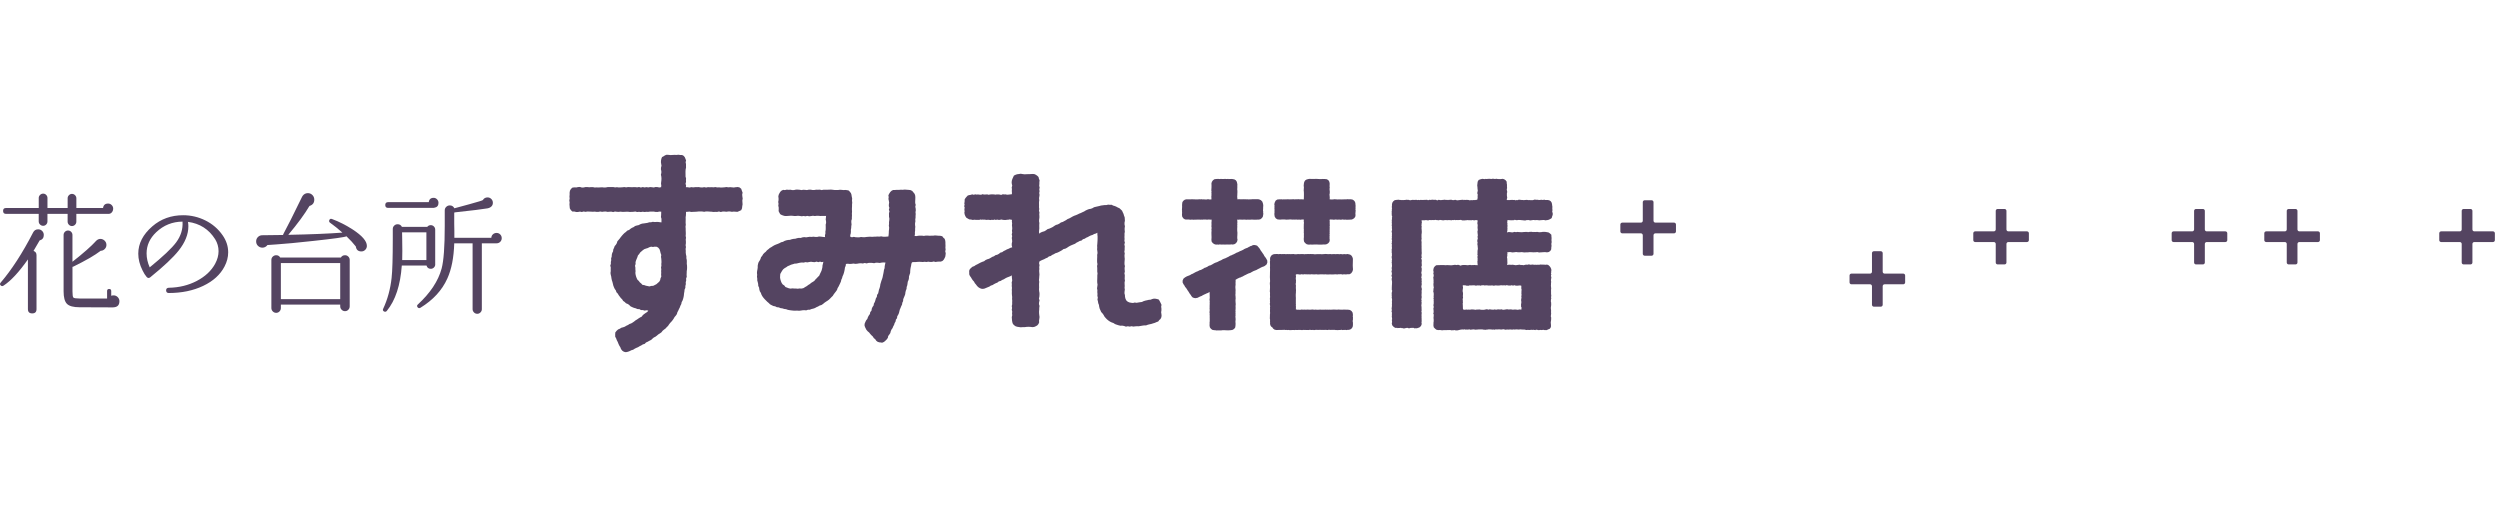 <svg width="333" height="68" viewBox="0 0 333 68" fill="none" xmlns="http://www.w3.org/2000/svg">
<path d="M5.835 31.296C5.835 31.68 5.65 31.923 5.28 32.026C5.026 32.479 4.756 32.942 4.465 33.42C4.73 33.515 4.864 33.698 4.864 33.979V41.17C4.864 41.553 4.673 41.745 4.291 41.745C3.909 41.745 3.718 41.553 3.718 41.17V34.554C2.527 36.249 1.442 37.417 0.462 38.052C0.333 38.133 0.219 38.13 0.114 38.035C-0.026 37.921 -0.037 37.792 0.08 37.652C1.547 35.945 2.992 33.715 4.411 30.964C4.55 30.687 4.776 30.546 5.086 30.546C5.294 30.546 5.471 30.618 5.616 30.764C5.761 30.91 5.833 31.087 5.833 31.296H5.835ZM15.073 27.795C15.073 27.981 15.016 28.145 14.899 28.282C14.782 28.422 14.634 28.491 14.449 28.491H10.169V29.519C10.169 29.682 10.112 29.822 9.995 29.937C9.879 30.054 9.742 30.111 9.579 30.111C9.428 30.111 9.297 30.054 9.181 29.937C9.067 29.819 9.007 29.682 9.007 29.519V28.491H6.32V29.484C6.32 29.648 6.266 29.788 6.155 29.902C6.043 30.02 5.91 30.077 5.747 30.077C5.585 30.077 5.448 30.02 5.331 29.902C5.214 29.788 5.157 29.648 5.157 29.484V28.491H0.809C0.544 28.491 0.41 28.356 0.41 28.09C0.41 27.824 0.544 27.706 0.809 27.706H5.16V26.367C5.16 26.215 5.217 26.083 5.334 25.966C5.451 25.849 5.588 25.791 5.75 25.791C5.912 25.791 6.046 25.849 6.157 25.966C6.266 26.083 6.323 26.215 6.323 26.367V27.706H9.01V26.401C9.01 26.249 9.067 26.118 9.183 26C9.3 25.883 9.431 25.826 9.582 25.826C9.745 25.826 9.882 25.883 9.998 26C10.112 26.118 10.172 26.249 10.172 26.401V27.706H13.725C13.782 27.311 14.007 27.114 14.4 27.114C14.586 27.114 14.745 27.18 14.876 27.314C15.01 27.449 15.076 27.609 15.076 27.792L15.073 27.795ZM15.905 40.125C15.905 40.6 15.68 40.866 15.23 40.926L15.039 40.944L10.585 40.926C9.776 40.926 9.22 40.775 8.921 40.474C8.619 40.174 8.471 39.615 8.471 38.802V31.296C8.471 31.133 8.528 30.996 8.645 30.878C8.759 30.764 8.898 30.704 9.061 30.704C9.223 30.704 9.36 30.761 9.477 30.878C9.591 30.996 9.651 31.133 9.651 31.296V34.866C11.141 33.695 12.181 32.776 12.771 32.115C12.956 31.906 13.175 31.809 13.429 31.82C13.648 31.843 13.831 31.938 13.976 32.098C14.121 32.261 14.187 32.453 14.175 32.673C14.164 32.871 14.084 33.043 13.933 33.186C13.782 33.332 13.608 33.403 13.415 33.403C12.628 34.007 11.414 34.709 9.776 35.51C9.742 35.533 9.702 35.545 9.654 35.545V38.802C9.654 39.278 9.693 39.558 9.776 39.638C9.859 39.718 10.129 39.761 10.591 39.761H14.264V38.768C14.264 38.582 14.355 38.49 14.54 38.49C14.725 38.49 14.816 38.585 14.816 38.768V39.395C14.922 39.361 15.024 39.343 15.127 39.343C15.347 39.343 15.532 39.424 15.683 39.578C15.834 39.736 15.908 39.916 15.908 40.128L15.905 40.125Z" fill="#544461"/>
<path d="M29.909 35.493C29.342 36.584 28.396 37.445 27.066 38.078C25.738 38.711 24.205 39.029 22.473 39.029C22.253 39.029 22.136 38.911 22.125 38.679C22.125 38.459 22.239 38.342 22.473 38.33C23.846 38.307 25.094 38.004 26.217 37.417C27.336 36.83 28.151 36.069 28.661 35.127C28.961 34.568 29.112 34.013 29.112 33.455C29.112 32.897 28.961 32.358 28.661 31.869C27.818 30.535 26.61 29.762 25.04 29.553C25.074 29.762 25.091 29.959 25.091 30.146C25.091 31.213 24.658 32.293 23.792 33.383C23.065 34.299 21.806 35.484 20.014 36.936C19.84 37.076 19.677 37.056 19.529 36.884C19.344 36.675 19.159 36.38 18.974 35.997C18.603 35.255 18.418 34.517 18.418 33.787C18.418 32.441 19.042 31.228 20.29 30.148C21.433 29.161 22.803 28.668 24.396 28.668C25.436 28.668 26.425 28.9 27.359 29.364C28.294 29.828 29.057 30.483 29.647 31.331C30.143 32.038 30.394 32.799 30.394 33.612C30.394 34.251 30.231 34.878 29.909 35.493ZM24.311 29.519C22.96 29.53 21.792 30 20.809 30.93C19.954 31.743 19.526 32.682 19.526 33.75C19.526 34.377 19.666 34.998 19.942 35.613C21.709 34.173 22.883 33.066 23.461 32.287C24.097 31.428 24.379 30.506 24.311 29.519Z" fill="#544461"/>
<path d="M48.869 32.742C48.869 32.951 48.797 33.129 48.652 33.275C48.507 33.42 48.336 33.492 48.142 33.492C47.703 33.492 47.456 33.272 47.396 32.831C47.071 32.413 46.655 31.96 46.148 31.474C45.928 31.591 44.478 31.794 41.797 32.084C39.577 32.327 37.933 32.484 36.856 32.553C36.417 32.587 36.007 32.616 35.625 32.639C35.451 32.871 35.226 32.988 34.95 32.988C34.73 32.988 34.537 32.911 34.369 32.754C34.2 32.596 34.118 32.396 34.118 32.152C34.118 31.932 34.192 31.743 34.343 31.585C34.494 31.428 34.679 31.345 34.899 31.334C35.28 31.334 36.215 31.322 37.705 31.299C37.705 31.265 37.711 31.236 37.722 31.213C38.229 30.286 39.067 28.62 40.235 26.215C40.27 26.146 40.298 26.098 40.321 26.075C40.495 25.843 40.725 25.726 41.013 25.726C41.244 25.726 41.443 25.809 41.612 25.977C41.78 26.146 41.862 26.352 41.862 26.596C41.862 27.025 41.649 27.303 41.221 27.432C40.586 28.511 39.645 29.793 38.398 31.279C41.378 31.222 43.783 31.122 45.606 30.984C45.062 30.498 44.515 30.057 43.959 29.662C43.845 29.582 43.808 29.47 43.857 29.33C43.925 29.155 44.048 29.104 44.221 29.172C45.156 29.521 46.076 29.985 46.977 30.566C48.236 31.391 48.866 32.115 48.866 32.742H48.869ZM46.581 40.803C46.581 40.978 46.521 41.13 46.398 41.256C46.276 41.385 46.131 41.447 45.957 41.447C45.783 41.447 45.632 41.385 45.507 41.256C45.378 41.13 45.316 40.978 45.316 40.803V40.577H37.412V41.029C37.412 41.204 37.352 41.353 37.229 41.482C37.107 41.608 36.962 41.671 36.788 41.671C36.614 41.671 36.463 41.608 36.337 41.482C36.209 41.353 36.147 41.201 36.147 41.029V34.623C36.147 34.448 36.209 34.299 36.337 34.179C36.466 34.056 36.614 33.996 36.788 33.996C37.03 33.996 37.209 34.099 37.323 34.308H45.401C45.526 34.099 45.712 33.996 45.957 33.996C46.131 33.996 46.276 34.056 46.398 34.179C46.521 34.302 46.581 34.448 46.581 34.623V40.803ZM45.316 39.844V35.038H37.412V39.844H45.316Z" fill="#544461"/>
<path d="M57.975 35.212C57.975 35.376 57.918 35.513 57.801 35.63C57.685 35.748 57.548 35.805 57.385 35.805C57.086 35.805 56.895 35.662 56.813 35.37H53.519C53.334 37.995 52.67 40.008 51.524 41.413C51.419 41.531 51.305 41.559 51.177 41.499C51.003 41.419 50.957 41.296 51.037 41.133C51.627 39.867 52.003 38.49 52.163 37.008C52.268 36.057 52.319 34.319 52.319 31.8V30.495C52.319 30.32 52.382 30.174 52.51 30.051C52.638 29.928 52.787 29.868 52.96 29.868C53.225 29.868 53.416 29.982 53.533 30.217H56.912C57.029 30.065 57.183 29.991 57.38 29.991C57.542 29.991 57.679 30.048 57.796 30.166C57.91 30.283 57.969 30.42 57.969 30.584V35.215L57.975 35.212ZM58.408 27.014C58.408 27.397 58.217 27.618 57.836 27.675L57.73 27.692H51.698C51.445 27.692 51.316 27.563 51.316 27.309C51.316 27.054 51.445 26.925 51.698 26.925H57.106C57.163 26.541 57.383 26.35 57.764 26.35C57.938 26.35 58.086 26.416 58.215 26.55C58.343 26.685 58.406 26.836 58.406 27.011L58.408 27.014ZM56.796 34.64V30.947H53.556C53.556 31.156 53.562 31.451 53.573 31.835C53.596 33.02 53.596 33.953 53.573 34.637H56.796V34.64ZM66.831 31.714C66.831 31.912 66.765 32.078 66.632 32.21C66.498 32.344 66.335 32.41 66.138 32.41H64.181V41.187C64.181 41.35 64.121 41.49 63.999 41.614C63.876 41.737 63.736 41.797 63.574 41.797C63.4 41.797 63.252 41.737 63.133 41.614C63.013 41.49 62.95 41.35 62.95 41.187V32.41H60.505C60.448 34.314 60.141 35.874 59.588 37.093C58.884 38.662 57.687 39.962 56.001 40.995C55.861 41.075 55.741 41.058 55.636 40.944C55.522 40.803 55.525 40.677 55.653 40.56C57.317 39.029 58.374 37.431 58.824 35.771C59.101 34.737 59.24 32.839 59.24 30.077V28.021C59.24 27.835 59.306 27.678 59.44 27.552C59.574 27.423 59.73 27.36 59.916 27.36C60.192 27.36 60.394 27.489 60.523 27.744C60.859 27.664 61.523 27.483 62.517 27.203C63.697 26.879 64.295 26.693 64.318 26.645C64.457 26.413 64.665 26.295 64.942 26.295C65.138 26.295 65.306 26.364 65.443 26.504C65.583 26.645 65.651 26.813 65.651 27.008C65.651 27.203 65.589 27.369 65.46 27.495C65.332 27.623 65.156 27.709 64.922 27.755C64.343 27.858 62.882 28.039 60.537 28.293C60.525 28.316 60.514 28.339 60.503 28.362V29.808C60.503 29.959 60.508 30.271 60.52 30.75V31.671H65.443C65.455 31.485 65.526 31.331 65.66 31.21C65.794 31.09 65.951 31.027 66.136 31.027C66.332 31.027 66.498 31.093 66.629 31.228C66.763 31.362 66.828 31.523 66.828 31.706L66.831 31.714Z" fill="#544461"/>
<path d="M157.629 29.092L157.848 29.23L158.102 29.245L158.257 29.235L158.566 29.267H158.654L158.775 29.24L158.896 29.272L158.984 29.265L159.247 29.262L159.509 29.25L159.803 29.252L159.851 29.267L160.029 29.245L160.099 29.267L160.2 29.255L160.305 29.24L160.456 29.247L160.557 29.237L160.657 29.25L160.815 29.262L160.931 29.242L161.047 29.245L161.13 29.247L161.265 29.26L161.381 29.247L161.388 29.438L161.371 29.588L161.366 29.683L161.376 29.981L161.353 30.122L161.373 30.229L161.391 30.38L161.358 30.532L161.378 30.68L161.373 30.828L161.363 30.936V31.068L161.366 31.204V31.264L161.378 31.605L161.361 31.943L161.391 32.183L161.537 32.376L161.73 32.511L161.959 32.584L162.157 32.569L162.356 32.591L162.368 32.566L162.539 32.564L162.73 32.579L162.919 32.571L163.18 32.579L163.441 32.566L163.63 32.574L163.818 32.576H163.846L163.997 32.551L164.153 32.566L164.198 32.576H164.203L164.436 32.521L164.632 32.391L164.773 32.198L164.836 31.963L164.831 31.87L164.803 31.762L164.806 31.73L164.801 31.572L164.816 31.334L164.821 31.099L164.829 31.043L164.813 30.878L164.796 30.683L164.798 30.362L164.811 30.219L164.801 30.099L164.803 29.966L164.823 29.836L164.798 29.811L164.816 29.633L164.821 29.601L164.793 29.25L164.974 29.27L165.052 29.245L165.203 29.252L165.306 29.25L165.444 29.262L165.552 29.26L165.703 29.245L166.057 29.27L166.218 29.252L166.381 29.267L166.442 29.26L166.59 29.262L166.761 29.242L166.917 29.262H167.075L167.173 29.27L167.274 29.255L167.377 29.265L167.487 29.25L167.668 29.255L167.889 29.2L168.065 29.062L168.203 28.884L168.248 28.661L168.276 28.476L168.266 28.421L168.246 28.238L168.266 28.21L168.231 28.068L168.251 27.742L168.248 27.699L168.254 27.549L168.266 27.399L168.259 27.284L168.226 27.108L168.14 26.855L167.952 26.662L167.701 26.552L167.53 26.532L167.429 26.535H167.093L166.743 26.537L166.701 26.547L166.545 26.55L166.213 26.565L166.168 26.537L166.032 26.552L165.899 26.542L165.859 26.547L165.68 26.54L165.643 26.535L165.494 26.547L165.346 26.542L165.296 26.552L165.143 26.532L164.987 26.545L164.959 26.532L164.803 26.547L164.821 26.439L164.818 26.384L164.793 26.234L164.808 25.979L164.816 25.726L164.823 25.695L164.818 25.518L164.829 25.488L164.798 25.192L164.813 25.044L164.811 24.949V24.676L164.821 24.588L164.791 24.418L164.741 24.205L164.62 24.022L164.434 23.902L164.22 23.857L164.039 23.834L163.987 23.844L163.637 23.849L163.607 23.829L163.464 23.839L163.318 23.849L163.243 23.829L163.09 23.832L162.939 23.847L162.861 23.839L162.549 23.837L162.383 23.852L162.336 23.829L161.984 23.842L161.74 23.88L161.549 24.032L161.414 24.233L161.358 24.471L161.376 24.631L161.371 24.794L161.373 24.844L161.371 24.994L161.348 25.342L161.358 25.412L161.378 25.543L161.348 25.67L161.373 25.746L161.363 25.888L161.376 26.031L161.348 26.081L161.361 26.427L161.368 26.562L161.099 26.57L160.971 26.537L160.81 26.545L160.682 26.577L160.386 26.557L160.31 26.547L160.202 26.57L160.097 26.532L159.936 26.552L159.82 26.54L159.707 26.545L159.622 26.555L159.318 26.56L159.056 26.552L158.798 26.54L158.742 26.545L158.446 26.55L158.383 26.555L158.066 26.545L157.833 26.59L157.642 26.725L157.499 26.91L157.463 27.141L157.451 27.326L157.453 27.374L157.458 27.537L157.438 27.897L157.428 27.977L157.461 28.09L157.438 28.205L157.456 28.283L157.448 28.453L157.438 28.629L157.478 28.882L157.629 29.092Z" fill="#544461"/>
<path d="M168.588 34.33L168.414 34.107L168.349 33.974L168.266 33.834L168.188 33.734L168.037 33.498L167.985 33.458L167.912 33.333L167.839 33.205L167.786 33.115L167.593 32.884L167.442 32.719L167.231 32.657L167.015 32.629L166.801 32.684L166.701 32.752L166.572 32.772L166.487 32.832L166.321 32.9L166.276 32.942L166.163 33.002L165.881 33.105L165.859 33.12L165.698 33.193L165.648 33.24L165.409 33.36L165.288 33.41L165.168 33.456L164.914 33.586L164.783 33.636L164.643 33.691L164.534 33.764L164.276 33.891L164.15 33.939L164.087 33.982L163.851 34.064L163.64 34.197L163.572 34.227L163.183 34.417L163.142 34.425L162.974 34.488L162.941 34.498L162.783 34.58L162.763 34.6L162.632 34.673L162.351 34.786L162.333 34.808L162.054 34.946H161.999L161.685 35.084L161.655 35.109L161.454 35.227L161.248 35.337L161.135 35.362L160.974 35.422L160.866 35.505L160.607 35.632L160.577 35.637L160.406 35.692L160.383 35.725L160.175 35.843L159.964 35.953L159.823 35.986L159.755 36.013L159.554 36.121L159.343 36.203L159.139 36.304L159.099 36.336L158.818 36.484L158.692 36.526L158.614 36.584L158.499 36.642L158.386 36.699L158.34 36.712L158.087 36.81L157.85 36.945L157.639 37.113L157.529 37.358L157.524 37.626L157.642 37.867L157.735 37.984L157.885 38.262L157.946 38.3L158.109 38.543L158.172 38.651L158.272 38.793L158.328 38.874L158.378 38.954L158.431 39.054L158.619 39.304L158.692 39.432L158.83 39.597L159.024 39.685L159.23 39.718L159.526 39.663L159.735 39.55L159.951 39.457L160.089 39.407L160.157 39.355L160.356 39.252L160.559 39.162L160.76 39.066L160.898 39.019L161.004 38.954L161.099 38.886H161.127L161.109 38.939L161.12 38.989L161.13 39.319L161.135 39.64L161.145 39.675L161.115 39.823L161.112 39.973L161.132 40.056L161.137 40.211L161.12 40.369L161.14 40.399L161.13 40.547L161.122 40.81L161.125 41.075L161.107 41.128L161.14 41.278L161.107 41.559V41.634L161.135 41.787L161.117 41.94L161.135 42.02V42.137L161.13 42.253L161.135 42.358L161.137 42.646L161.14 42.824L161.117 42.871L161.122 43.027L161.112 43.365L161.155 43.605L161.3 43.798L161.494 43.941L161.728 43.981L161.919 43.989L161.931 43.986L161.959 44.016L162.291 44.006H162.688L162.848 43.981H163.039L163.228 43.989L163.396 43.998L163.595 44.004L163.959 43.978L164.183 43.938L164.376 43.816L164.524 43.638L164.565 43.407L164.57 43.234L164.582 43.169L164.56 42.844L164.587 42.513L164.58 42.45L164.555 42.135L164.582 41.985L164.57 41.937L164.572 41.759L164.58 41.734L164.56 41.591L164.585 41.451L164.56 41.404L164.575 41.241L164.587 41.005L164.575 40.772L164.597 40.537V40.507L164.577 40.261L164.567 40.013L164.577 39.835L164.59 39.805L164.575 39.465L164.557 39.302L164.555 39.274L164.572 39.117L164.57 38.869L164.582 38.618L164.572 38.563L164.55 38.22L164.582 37.899L164.58 37.852L164.572 37.699L164.59 37.388L164.57 37.331L164.585 37.26L164.823 37.12L165.075 36.997L165.215 36.952L165.248 36.955L165.401 36.865L165.469 36.852L165.733 36.702L165.861 36.639L165.947 36.602L166.09 36.524L166.346 36.406L166.381 36.401L166.56 36.339L166.721 36.241L166.786 36.208L166.861 36.166L166.939 36.123L167.06 36.073L167.193 36.023L167.324 35.975L167.429 35.923L167.515 35.868L167.605 35.82L167.701 35.78L167.98 35.625L168.259 35.507L168.334 35.495L168.495 35.399L168.706 35.229L168.809 34.976L168.801 34.708L168.676 34.472L168.588 34.33Z" fill="#544461"/>
<path d="M170.405 29.247L170.563 29.252L170.716 29.237L170.749 29.232L170.912 29.23L171.226 29.24L171.307 29.265L171.457 29.247L171.603 29.25L171.658 29.24L171.942 29.227L172.086 29.25L172.156 29.252L172.312 29.245L172.49 29.252L172.598 29.245L172.696 29.24L172.794 29.26H172.89L173.043 29.247L173.196 29.265L173.277 29.267L173.422 29.235L173.671 29.245L173.661 29.443L173.659 29.505L173.686 29.658L173.661 29.969L173.669 30.122L173.654 30.232L173.666 30.352L173.656 30.472L173.676 30.567L173.666 30.715L173.671 30.863L173.659 30.908L173.681 31.131L173.674 31.357L173.681 31.582L173.661 31.725V31.805L173.666 31.983L173.716 32.221L173.877 32.401L174.071 32.541L174.312 32.586L174.475 32.579L174.639 32.566L174.679 32.586L174.837 32.581L175.186 32.564L175.209 32.569H175.264L175.413 32.566L175.724 32.584L175.792 32.579L176.043 32.581L176.292 32.564H176.448L176.498 32.586L176.503 32.569L176.734 32.519L176.933 32.389L177.079 32.198L177.124 31.96L177.099 31.832V31.61L177.096 31.444L177.116 31.389L177.091 31.246L177.119 31.106L177.104 31.006L177.109 30.868L177.119 30.73L177.099 30.693L177.116 30.537L177.114 30.38L177.121 30.314L177.104 30.162L177.134 30.006L177.121 29.934L177.114 29.636L177.126 29.485L177.099 29.433L177.119 29.275L177.114 29.247L177.134 29.235L177.423 29.242L177.461 29.245L177.639 29.265H177.729L177.855 29.235L178.124 29.257L178.24 29.255L178.343 29.25L178.446 29.247L178.544 29.267L178.72 29.257L178.77 29.242L178.873 29.23L178.973 29.262L179.109 29.26L179.227 29.25L179.343 29.272L179.406 29.267H179.416L179.592 29.265L179.637 29.262L179.775 29.257L179.913 29.247L179.936 29.242L179.941 29.265L180.174 29.195L180.373 29.067L180.519 28.874L180.561 28.636L180.539 28.511V28.451L180.566 28.113L180.574 28.003L180.541 27.9L180.566 27.795L180.554 27.694L180.561 27.526L180.566 27.359L180.551 27.311L180.544 27.131L180.494 26.9L180.353 26.71L180.152 26.58L179.913 26.54L179.765 26.547L179.416 26.532L179.378 26.55H179.036L178.898 26.562L178.835 26.557L178.702 26.567L178.569 26.557H178.473L178.154 26.567L178.018 26.552L177.988 26.557L177.79 26.535L177.614 26.555L177.574 26.56L177.418 26.572L177.119 26.555L177.114 26.407L177.126 26.377L177.109 26.139L177.086 25.903L177.121 25.751L177.119 25.718L177.134 25.543L177.124 25.508L177.094 25.169L177.119 25.007V24.974L177.101 24.809L177.114 24.461L177.074 24.223L176.948 24.01L176.742 23.875L176.498 23.847L176.146 23.837L176.063 23.847L175.908 23.852L175.679 23.847L175.45 23.832L175.222 23.824L175.159 23.834L175.003 23.837L174.759 23.832L174.516 23.829L174.433 23.822L174.254 23.852L174.033 23.912L173.84 24.037L173.724 24.235L173.676 24.461L173.649 24.784L173.669 24.841L173.679 24.997L173.664 25.154V25.2L173.654 25.362L173.671 25.525L173.676 25.563L173.684 25.878L173.681 26.036V26.104L173.679 26.257L173.669 26.555L173.566 26.562L173.435 26.55L173.299 26.542L173.191 26.552L173.078 26.55L173.018 26.532L172.671 26.547L172.581 26.54L172.485 26.557L172.387 26.55L172.274 26.535L172.128 26.545L171.782 26.555L171.746 26.557L171.603 26.545H171.462L171.385 26.55L171.239 26.552L171.096 26.562L171.028 26.537L170.902 26.567L170.771 26.56L170.686 26.542L170.548 26.555L170.402 26.552L170.138 26.575L169.917 26.723L169.799 26.958L169.734 27.211L169.769 27.351L169.754 27.489L169.766 27.592L169.751 27.752L169.766 27.887L169.769 28.053L169.756 28.078L169.769 28.265L169.746 28.451L169.754 28.636L169.799 28.882L169.942 29.09L170.156 29.222L170.405 29.247Z" fill="#544461"/>
<path d="M180.197 42.919L180.18 42.784L180.19 42.646L180.212 42.586V42.423L180.217 42.24L180.19 42.197L180.205 42.052L180.207 41.902L180.169 41.644L180.024 41.428L179.81 41.288L179.554 41.251L179.225 41.243L178.926 41.238L178.785 41.253L178.682 41.246H178.581L178.524 41.243L178.345 41.238L178.275 41.223L178.139 41.246H178.003L177.976 41.243L177.802 41.236L177.624 41.228L177.566 41.236L177.322 41.246L177.285 41.256L177.109 41.238L177.066 41.246L176.908 41.253L176.752 41.236L176.694 41.253L176.566 41.236L176.433 41.248L176.332 41.246L176.053 41.253L175.933 41.236L175.837 41.238L175.584 41.256L175.327 41.251L175.207 41.233L175.119 41.256L174.965 41.241L174.815 41.223L174.787 41.226L174.531 41.251L174.272 41.241L174.149 41.231L174.008 41.246H173.905L173.799 41.241H173.666L173.543 41.253L173.422 41.223L173.297 41.241L173.176 41.268L173.056 41.258L172.975 41.248L172.857 41.268L172.744 41.228L172.616 41.226L172.613 41.238V41.223L172.616 41.11L172.611 40.983L172.631 40.857L172.606 40.8L172.608 40.622L172.621 40.577L172.603 40.452L172.606 40.326V39.788L172.613 39.73L172.598 39.48L172.596 39.229L172.621 38.891L172.616 38.858L172.628 38.683L172.626 38.651L172.608 38.345L172.618 38.014L172.596 37.939L172.586 37.812L172.608 37.684L172.621 37.646L172.616 37.468L172.633 37.433L172.596 37.09L172.628 36.775L172.603 36.737L172.608 36.579L172.616 36.552L172.679 36.544L172.706 36.532L172.862 36.526L173.171 36.572L173.302 36.541L173.417 36.524L173.531 36.559L173.623 36.552L173.754 36.524L173.887 36.539L173.973 36.536L174.126 36.547L174.405 36.539L174.5 36.564L174.644 36.526L174.784 36.544L174.847 36.536L174.978 36.552L175.111 36.549L175.244 36.541L175.34 36.534L175.433 36.547L175.543 36.562L175.898 36.539H176.074L176.345 36.549L176.458 36.547L176.589 36.539L176.719 36.559L176.8 36.562L176.951 36.559L177.199 36.547L177.448 36.562L177.468 36.567L177.523 36.547L177.677 36.557L177.82 36.532L178.157 36.557L178.225 36.534L178.375 36.532L178.659 36.524L178.795 36.569L178.958 36.541H179.074L179.187 36.539L179.285 36.567L179.418 36.524L179.551 36.534L179.79 36.519L179.991 36.384L180.127 36.191L180.21 35.963L180.212 35.783L180.205 35.712L180.187 35.374L180.195 35.044L180.197 35.001L180.207 34.462L180.139 34.245L180.021 34.052L179.84 33.916L179.622 33.864L179.453 33.831L179.36 33.859L179.237 33.866L179.117 33.844L178.963 33.854L178.83 33.874L178.556 33.831L178.508 33.864L178.33 33.861L178.287 33.839L178.149 33.844L178.011 33.841L177.976 33.859L177.797 33.851L177.77 33.841L177.609 33.846L177.315 33.861L177.282 33.841H177.104L177.021 33.851H176.9L176.586 33.826L176.528 33.831L176.048 33.866L175.908 33.846L175.855 33.854L175.679 33.851H175.611L175.463 33.849L175.141 33.874L174.9 33.841H174.656L174.591 33.831L174.43 33.844L174.269 33.836L174.229 33.834L173.902 33.854L173.84 33.839L173.729 33.874L173.618 33.841L173.546 33.839L173.37 33.844H173.322L173.056 33.849L172.917 33.841L172.764 33.854L172.633 33.871L172.372 33.854L172.294 33.829L172.118 33.846L172.081 33.849L172.045 33.851L171.998 33.834L171.993 33.846L171.802 33.851L171.741 33.829L171.724 33.851L171.472 33.841L171.407 33.851L171.249 33.856L171.091 33.831L171.03 33.844L170.744 33.841L170.691 33.859L170.593 33.836L170.56 33.839V33.834L170.533 33.829L170.349 33.849L170.289 33.856L170.143 33.831L170.038 33.829L169.904 33.844L169.824 33.836L169.563 33.886L169.347 34.032L169.208 34.25L169.163 34.505L169.183 34.64L169.171 34.773L169.153 34.841L169.166 35.171L169.171 35.502L169.153 35.565L169.166 35.715L169.171 35.978L169.161 36.239V36.269L169.156 36.592L169.148 36.912L169.153 37L169.163 37.153L169.173 37.453L169.158 37.606L169.146 37.639L169.141 37.814L169.146 37.857L169.161 37.999L169.163 38.142L169.168 38.225L169.156 38.515L169.148 38.658L169.146 38.696L169.141 38.871L169.161 38.919L169.168 39.072L169.163 39.224L169.156 39.249L169.176 39.58L169.148 39.71L169.151 39.785L169.166 40.126L169.148 40.166L169.176 40.286L169.141 40.404L169.143 40.527L169.186 40.815L169.156 40.953L169.173 41.033L169.168 41.191L169.161 41.449L169.178 41.707L169.158 41.859L169.151 42.14L169.141 42.42L169.173 42.596L169.176 42.633L169.163 42.779L169.178 42.939L169.168 43.107L169.206 43.312L169.311 43.492L169.482 43.615L169.573 43.761L169.769 43.908L170.01 43.961L170.362 43.948L170.435 43.943L170.583 43.946L170.726 43.951L170.771 43.946L170.912 43.936L171.05 43.933L171.096 43.931L171.249 43.956L171.405 43.943L171.48 43.968L171.618 43.946L171.756 43.968L171.824 43.974L172.169 43.956L172.47 43.963L172.538 43.948L172.872 43.958L172.912 43.948H173.03L173.146 43.943L173.216 43.946L173.392 43.966L173.468 43.968L173.588 43.938L173.711 43.956L173.759 43.946L174.096 43.958L174.244 43.953L174.327 43.963L174.468 43.926L174.609 43.948L174.639 43.956L174.963 43.943L174.998 43.971L175.176 43.951L175.202 43.938L175.362 43.933L175.541 43.946L175.865 43.936H176.011L176.048 43.953L176.224 43.938L176.28 43.951L176.556 43.936L176.707 43.946L176.827 43.963L176.945 43.933L177.066 43.931L177.114 43.936L177.29 43.948L177.32 43.938H177.556L177.79 43.936L177.928 43.966L177.998 43.958L178.174 43.976L178.199 43.963L178.539 43.956L178.569 43.946L178.689 43.923L178.813 43.966L178.893 43.953L179.217 43.941L179.368 43.966L179.408 43.968L179.423 43.943L179.609 43.941L179.843 43.893L180.039 43.753L180.172 43.55L180.212 43.31V42.952L180.197 42.919Z" fill="#544461"/>
<path d="M206.745 27.735L206.781 27.637L206.768 27.454L206.748 27.364L206.728 27.178L206.675 26.978L206.557 26.803L206.376 26.687L206.167 26.64H205.808L205.765 26.602L205.404 26.637L205.316 26.602L205.195 26.625L204.959 26.647L204.866 26.605L204.702 26.615L204.552 26.597L204.401 26.587L204.21 26.65L204.117 26.665L204.029 26.655L203.949 26.665L203.677 26.647L203.579 26.66L203.383 26.62L202.959 26.657L202.913 26.65L202.735 26.635L202.685 26.63L202.599 26.65L202.516 26.607H202.262L202.129 26.667L202.016 26.645L201.863 26.682L201.828 26.67L201.725 26.627L201.614 26.642L201.418 26.625L201.182 26.637L201.104 26.652L200.833 26.645L200.757 26.65L200.727 26.627L200.694 26.602L200.72 26.47L200.762 26.359L200.717 26.024L200.722 25.688L200.755 25.648V25.493L200.715 25.337L200.702 25.255L200.712 25.152L200.747 25.054L200.73 24.901V24.671L200.732 24.603L200.699 24.428L200.689 24.193L200.544 24.005L200.348 23.872L200.114 23.809V23.829L199.838 23.857L199.564 23.847L199.528 23.827L199.425 23.847L199.325 23.802L199.197 23.837L199.016 23.832L198.956 23.814L198.81 23.804L198.689 23.839L198.357 23.814L198.267 23.822L197.95 23.844L197.905 23.819L197.767 23.859L197.455 23.819L197.209 23.877L196.96 23.967L196.825 24.198L196.794 24.456L196.767 24.696L196.797 24.936L196.81 25.177L196.84 25.355L196.82 25.493L196.787 25.628L196.777 25.766L196.837 25.916L196.825 26.044L196.815 26.197L196.822 26.292V26.409L196.769 26.522L196.792 26.605L196.573 26.627L196.503 26.652H196.212L196.114 26.672L196.018 26.665L195.935 26.647L195.802 26.692L195.586 26.635L195.367 26.62L195.149 26.635L194.963 26.612L194.922 26.675L194.882 26.607L194.739 26.615L194.395 26.65L194.279 26.665L194.176 26.685L193.945 26.655L193.822 26.605L193.681 26.655L193.385 26.65L193.329 26.592L193.153 26.617H193.103L192.925 26.627L192.884 26.662L192.827 26.64L192.774 26.617L192.638 26.63L192.46 26.612L192.407 26.595L192.251 26.625L192.093 26.635L192.025 26.652L191.937 26.647L191.844 26.657L191.631 26.607L191.49 26.68H191.409L191.306 26.635L191.186 26.6L191.035 26.62L190.688 26.59L190.641 26.64L190.462 26.617L190.394 26.61L190.294 26.657L190.186 26.665L190.108 26.617H189.955L189.615 26.63H189.58L189.442 26.637L189.304 26.63L189.231 26.622L189.067 26.655L188.904 26.622L188.871 26.645H188.756L188.738 26.625H188.535L188.346 26.63L188.158 26.622H188.13L187.839 26.675L187.698 26.645L187.62 26.615L187.507 26.627L187.394 26.602L187.183 26.632L186.916 26.65L186.796 26.635L186.768 26.667L186.59 26.627L186.489 26.645L186.389 26.617L186.291 26.602L186.188 26.61L186.004 26.627L185.781 26.66L185.6 26.795L185.472 26.973L185.411 27.183V27.369L185.389 27.574L185.411 27.637L185.386 27.697L185.424 27.805L185.381 27.937L185.401 28.073L185.369 28.138L185.381 28.331L185.374 28.511L185.384 28.596L185.394 28.749L185.451 28.877L185.401 28.987L185.414 29.122L185.409 29.18L185.381 29.358L185.391 29.485L185.396 29.583L185.374 29.678L185.404 29.776L185.376 30.114L185.419 30.172L185.401 30.279L185.394 30.385L185.411 30.472L185.421 30.63L185.364 30.808L185.381 30.936L185.411 31.043L185.399 31.306L185.409 31.369L185.389 31.514L185.406 31.662L185.374 31.832L185.424 32.063L185.406 32.093L185.391 32.191L185.406 32.298L185.358 32.441L185.414 32.619L185.389 32.724V32.819L185.416 33.112L185.371 33.137L185.381 33.471L185.369 33.598L185.381 33.661L185.401 33.731V33.941L185.414 34.027L185.384 34.109L185.369 34.257L185.416 34.588L185.384 34.691L185.399 34.833L185.366 34.928L185.401 35.106L185.396 35.149L185.416 35.444L185.394 35.557L185.374 35.687V35.783L185.401 35.885L185.394 35.975L185.346 36.151L185.369 36.304L185.431 36.346L185.384 36.394L185.414 36.496L185.351 36.672V36.787L185.421 36.915L185.366 37.158L185.381 37.276L185.429 37.604L185.409 37.641L185.416 37.786L185.399 38.037L185.394 38.185L185.389 38.292V38.621L185.434 38.701V38.783L185.414 38.856L185.396 38.941L185.374 39.026L185.384 39.244L185.376 39.37L185.406 39.495L185.369 39.555L185.394 39.733L185.414 39.805L185.419 39.886L185.429 39.968L185.401 40.091L185.414 40.414L185.396 40.537L185.411 40.62L185.394 40.922L185.364 41.04L185.374 41.145L185.399 41.308L185.351 41.469L185.384 41.596L185.426 41.687L185.394 41.779L185.399 41.922L185.404 42.02L185.384 42.117L185.396 42.225L185.434 42.511L185.391 42.606L185.421 42.824V42.941L185.384 43.057L185.441 43.327L185.622 43.528L185.843 43.673L186.107 43.668L186.18 43.711L186.253 43.69L186.522 43.683L186.6 43.66L186.67 43.725L186.718 43.673L186.906 43.743H187.097L187.185 43.713L187.439 43.663L187.552 43.695L187.68 43.738L187.859 43.685H187.927L188.055 43.67H188.304L188.429 43.748L188.552 43.713L188.62 43.736L188.804 43.705L189.067 43.615L189.276 43.425L189.377 43.154L189.341 42.967L189.369 42.769L189.364 42.711V42.656L189.359 42.491V42.375L189.349 42.258L189.361 42.077L189.344 42.012V41.944L189.366 41.804L189.361 41.624V41.569L189.321 41.471L189.369 41.373L189.351 41.301L189.364 41.123L189.336 41.035L189.361 40.907L189.331 40.785L189.324 40.7L189.339 40.552L189.351 40.452L189.361 40.316L189.331 40.136L189.366 39.986L189.316 39.88L189.339 39.743L189.369 39.7L189.354 39.522L189.377 39.437L189.336 39.347L189.351 39.254L189.356 39.152L189.364 38.971L189.369 38.904L189.351 38.766L189.394 38.51L189.346 38.292L189.314 38.22L189.334 38.147L189.339 38.032L189.369 37.942L189.374 37.852L189.354 37.584L189.374 37.523L189.382 37.473L189.356 37.411L189.364 37.233L189.359 37.045L189.304 36.942L189.374 36.732L189.351 36.672L189.377 36.494L189.331 36.446L189.319 36.319L189.341 36.191L189.361 36.131L189.379 35.78L189.334 35.63L189.329 35.52L189.387 35.362L189.369 35.094L189.359 35.026L189.379 34.776V34.598L189.314 34.488L189.319 34.372L189.379 34.337L189.339 34.014L189.356 33.889L189.372 33.774L189.377 33.669L189.366 33.558L189.361 33.368V33.132L189.351 33.035L189.359 32.877L189.351 32.647V32.416L189.359 32.301L189.349 32.176L189.324 32.033L189.364 31.745L189.346 31.665V31.219L189.366 31.106L189.384 30.891L189.372 30.718L189.359 30.457L189.329 30.345L189.379 30.272L189.356 30.094L189.331 30.006L189.364 29.924L189.344 29.838L189.394 29.673L189.354 29.355L189.349 29.343H189.507L189.831 29.338L189.887 29.3L189.955 29.34L190.032 29.312L190.173 29.358L190.216 29.363L190.392 29.31L190.46 29.3L190.59 29.323L190.869 29.305L191.01 29.32L191.103 29.302L191.229 29.282L191.354 29.328L191.389 29.302L191.565 29.345L191.711 29.325L191.799 29.29L192.048 29.325L192.241 29.355L192.352 29.328L192.573 29.312L192.794 29.333L192.977 29.31L193.01 29.32L193.043 29.315L193.359 29.34H193.402L193.447 29.305L193.666 29.32L193.751 29.277L193.834 29.338L193.93 29.3L194.096 29.317H194.279L194.598 29.285L194.724 29.34L194.777 29.355H195.154L195.206 29.34H195.312L195.425 29.32L195.518 29.315L195.696 29.345L195.792 29.317L195.892 29.34L195.983 29.355L196.018 29.325L196.196 29.312L196.247 29.335L196.425 29.353L196.473 29.315L196.624 29.328L196.81 29.308L196.789 29.42L196.83 29.566L196.794 29.591L196.784 29.768L196.8 29.823L196.83 29.974L196.812 30.267V30.36L196.845 30.65L196.8 30.795V30.873L196.812 31.033L196.83 31.194L196.835 31.224L196.847 31.369L196.812 31.514L196.805 31.569L196.85 31.722L196.779 32.015L196.772 32.126L196.805 32.261L196.822 32.398L196.772 32.461L196.815 32.687L196.832 32.914L196.852 33.142L196.797 33.466L196.815 33.541L196.8 33.671L196.807 33.801L196.784 33.906L196.837 34.024L196.805 34.144L196.789 34.267L196.825 34.387L196.807 34.51L196.817 34.563L196.812 34.74L196.789 34.833L196.794 34.941L196.817 35.049L196.797 35.151L196.845 35.304L196.774 35.329L196.707 35.314H196.556L196.41 35.292L196.304 35.304L196.174 35.309L195.918 35.314L195.842 35.282L195.505 35.329L195.176 35.299L195.116 35.294L194.767 35.307L194.535 35.384L194.292 35.279H194.113L194.023 35.307L193.89 35.284L193.761 35.274L193.704 35.287L193.352 35.334L193.073 35.327L192.797 35.309L192.54 35.324L192.284 35.304H191.899L191.714 35.317H191.525L191.294 35.334L191.115 35.482L190.98 35.665L190.927 35.888L190.912 36.061L190.942 36.126L190.955 36.276L190.912 36.424L190.937 36.494L190.97 36.629L190.965 36.767L190.957 36.817L190.909 36.98L190.94 37.145V37.23L190.955 37.361L190.932 37.488L190.965 37.526L190.927 37.867L190.947 38.012L190.935 38.09L190.98 38.235L190.97 38.383L190.937 38.435V38.596L190.907 38.901L190.962 38.961L190.975 39.284L190.955 39.462L190.96 39.515L190.972 39.66L190.924 39.803L190.977 39.833L190.96 39.998L190.972 40.164V40.206L190.965 40.507L190.917 40.645L190.96 40.752L190.97 40.885L190.957 41.018L190.924 41.075L190.952 41.336L190.962 41.596L190.909 41.754L190.945 41.829L190.982 41.944L190.962 42.062V42.193L190.942 42.323L190.967 42.578V42.834L190.947 42.889L190.937 43.189L190.932 43.36L190.977 43.598L191.143 43.768L191.316 43.913L191.54 43.966L191.822 43.958L192.103 44.001L192.158 43.989L192.304 43.974H192.656L192.812 43.966H193L193.153 43.956L193.304 43.991L193.367 44.008L193.415 43.986L193.565 43.996L193.734 43.961L193.892 44.008L194.088 44.014L194.272 43.976L194.563 43.908L194.724 43.888L194.89 43.883L194.95 43.901L195.086 43.861L195.221 43.916L195.269 43.888L195.435 43.906L195.769 43.873L195.855 43.926L195.963 43.903H196.073L196.159 43.878H196.337L196.392 43.891L196.498 43.911H196.601L196.704 43.898H196.882L196.915 43.873L197.048 43.881L197.36 43.873H197.435L197.571 43.906L197.898 43.931L198.003 43.903L198.129 43.898L198.254 43.878L198.3 43.868L198.636 43.883L198.815 43.906L198.88 43.896H198.981L199.079 43.921L199.182 43.881L199.272 43.876L199.413 43.886L199.669 43.868L199.8 43.876L199.946 43.898L200.265 43.853L200.539 43.923L200.667 43.901L200.775 43.888L200.883 43.906L201.049 43.893L201.177 43.883L201.468 43.916L201.514 43.876L201.755 43.896L201.996 43.873L202.119 43.878L202.2 43.901L202.378 43.883L202.476 43.888L202.612 43.856L202.715 43.916L202.863 43.878L202.898 43.898L203.077 43.908L203.102 43.893L203.273 43.963L203.464 43.941L203.645 43.948L203.67 43.961L203.994 43.926L204.16 43.951L204.185 43.918L204.529 43.971L204.562 43.926L204.723 43.916L204.881 43.974L204.941 43.968L205.089 43.963L205.238 43.941L205.308 43.966L205.439 43.951L205.574 43.926L205.617 43.946L205.796 43.974H205.801L205.808 43.961L205.994 43.978L206.223 43.876L206.451 43.776L206.582 43.558L206.59 43.31L206.559 42.962L206.582 42.789L206.607 42.631L206.62 42.28L206.577 42.225L206.582 42.005L206.612 41.782L206.597 41.561L206.605 41.421V41.348L206.569 41.025L206.612 40.672L206.617 40.632L206.612 40.306L206.577 40.164V40.103L206.585 39.966L206.6 39.828L206.637 39.733L206.592 39.585L206.632 39.412L206.602 39.157V38.901L206.597 38.556L206.62 38.498L206.597 38.185L206.577 38.034L206.595 37.974L206.59 37.822L206.617 37.486L206.59 37.436V37.288L206.642 36.947L206.625 36.887L206.587 36.76L206.605 36.629L206.642 36.594L206.585 36.416L206.612 36.356L206.622 36.231V36.106L206.645 36.016L206.625 35.84L206.532 35.625L206.396 35.444L206.22 35.292L205.986 35.227L205.979 35.274L205.713 35.252L205.449 35.244L205.117 35.236L205.044 35.272L204.886 35.262L204.552 35.274L204.527 35.254L204.368 35.274L204.127 35.234L203.883 35.269L203.642 35.214L203.454 35.264L203.265 35.249L203.051 35.297L202.951 35.329L202.773 35.299L202.715 35.292L202.582 35.307L202.453 35.262H202.36L202.046 35.304L201.883 35.324L201.569 35.272L201.443 35.259L201.308 35.277L201.034 35.257L200.966 35.262L200.808 35.287L200.77 35.297L200.747 35.219L200.787 35.076V35.049L200.78 34.901L200.77 34.56L200.765 34.43L200.732 34.315L200.772 34.042L200.782 34.012L200.767 33.834L200.805 33.736L200.777 33.616L200.782 33.621H200.737L200.762 33.593L200.931 33.601V33.576H201.192L201.443 33.623L201.697 33.603L201.951 33.568L202.21 33.606L202.453 33.601L202.7 33.581L202.938 33.613L203.006 33.626L203.245 33.613H203.489L203.732 33.586L203.989 33.591L204.245 33.608L204.501 33.601L204.506 33.608L204.521 33.601L204.768 33.576L205.014 33.631L205.248 33.611H205.288L205.532 33.593L205.808 33.581L206.062 33.613L206.303 33.566L206.504 33.42L206.625 33.208L206.632 32.972L206.665 32.744L206.637 32.491L206.683 32.241L206.657 32.013L206.665 31.787L206.675 31.737L206.65 31.499L206.64 31.266L206.469 31.106L206.293 30.973L206.077 30.926L205.823 30.888H205.77L205.522 30.881L205.275 30.921L205.009 30.931L204.758 30.888L204.506 30.908L204.283 30.893L204.23 30.916L203.984 30.875L203.74 30.888L203.509 30.928L203.459 30.893H203.215L202.971 30.906L202.705 30.931L202.471 30.921L202.215 30.903L202.169 30.888L201.933 30.923L201.697 30.886L201.659 30.908L201.441 30.958L201.162 30.921L200.966 30.903L200.732 30.961L200.795 30.628L200.777 30.55L200.8 30.385L200.772 30.264L200.8 30.144L200.808 30.084L200.772 29.906L200.808 29.816L200.76 29.691L200.777 29.508L200.785 29.33L200.946 29.315L201.064 29.33L201.3 29.34L201.539 29.333H201.672L201.745 29.275L201.825 29.285L201.868 29.308L202.044 29.33L202.197 29.308L202.31 29.297L202.572 29.312L202.642 29.323L202.79 29.335L203.084 29.368H203.182L203.358 29.312L203.411 29.33L203.526 29.297L203.805 29.355H203.886L204.233 29.302H204.381L204.426 29.338L204.602 29.31H204.635L204.768 29.315L205.064 29.348L205.104 29.338L205.466 29.312L205.592 29.302L205.733 29.317L205.838 29.353L206.014 29.325L206.102 29.315L206.26 29.282L206.477 29.185L206.685 29.049L206.75 28.809L206.811 28.646L206.831 28.473L206.75 28.128L206.783 28.073V27.932L206.773 27.852V27.719L206.745 27.735ZM202.657 38.217L202.624 38.353L202.647 38.46L202.677 38.578L202.667 38.698L202.657 38.786V38.934L202.649 39.081V39.129L202.675 39.282L202.634 39.46L202.665 39.627L202.619 39.886V40.144L202.662 40.199L202.632 40.321L202.624 40.444L202.604 40.519L202.609 40.875L202.662 40.91V41.055L202.654 41.201L202.637 41.241L202.401 41.218L202.167 41.266L201.911 41.231L201.657 41.226L201.607 41.246H201.461L201.318 41.216L201.257 41.206L200.923 41.226L200.785 41.191H200.707L200.529 41.233L200.478 41.208L200.353 41.266L200.054 41.236L200.026 41.191L199.835 41.226L199.672 41.216L199.493 41.198L199.428 41.236L199.29 41.246L199.149 41.231L199.104 41.208L198.943 41.251L198.677 41.238L198.413 41.196L198.34 41.231L198.234 41.248L198.131 41.203L198.011 41.191L197.682 41.263H197.332L197.176 41.243L197.021 41.213L196.928 41.233H196.784L196.644 41.243H196.614L196.475 41.273L196.34 41.218L196.287 41.228L196.108 41.221L196.076 41.203L195.933 41.231L195.787 41.246L195.654 41.241H195.513L195.417 41.256L195.282 41.216L195.186 41.258H195.048L194.912 41.221H194.887L194.857 41.065V40.903L194.85 40.722L194.834 40.386L194.872 40.236L194.842 40.154L194.85 40.001L194.824 39.833L194.877 39.683L194.87 39.532L194.852 39.477L194.875 39.137L194.862 38.994L194.857 38.926L194.819 38.776L194.852 38.438L194.87 38.4V38.24L194.829 38.08L194.845 38.029L194.857 38.004L194.95 37.994L195.289 38.019L195.329 38.062L195.488 38.054L195.646 38.062L195.684 38.019L196.023 38.012H196.086L196.242 37.997L196.332 38.014L196.453 38.002L196.556 38.054L196.634 38.05L196.774 38.002L196.872 38.037L197.011 38.002L197.192 38.057L197.297 38.019L197.408 37.997H197.448L197.624 37.992H197.656L197.759 38.034L197.867 38.012L198.018 38.002L198.317 38.039L198.455 38.027L198.553 38.032L198.667 38.024L198.782 38.009L198.85 38.044L199.028 38.057L199.114 38.022L199.25 38.017L199.528 38.037L199.679 38.029L199.787 38.019L199.936 37.994L200.177 38.014L200.418 37.994L200.473 38.042L200.632 37.987L200.79 37.994L200.853 38.019L200.971 38.034L201.089 38.029L201.159 38.047L201.313 37.994L201.489 38.029L201.566 38.042L201.667 37.999H201.772L201.888 38.05L202.132 38.054L202.373 38.024L202.529 38.032H202.627V38.024L202.622 38.08L202.652 38.215L202.657 38.217Z" fill="#544461"/>
<path d="M98.228 24.919L97.984 24.936L97.74 24.977L97.497 24.952L97.253 24.929L97.007 24.952L96.763 24.912L96.517 24.949L96.27 24.967L96.027 24.979L95.78 24.954L95.534 24.967L95.288 24.916L95.042 24.952L94.795 24.931L94.549 24.944L94.303 24.927L94.056 24.979L93.81 24.929L93.564 24.969L93.32 24.964L93.074 24.919L92.828 24.929H92.582L92.335 24.959L92.089 24.927L91.843 24.979L91.596 24.939L91.36 24.934L91.383 24.709L91.315 24.471L91.38 24.233L91.368 23.995L91.383 23.757L91.315 23.519V23.281L91.31 23.043V22.805L91.328 22.567L91.38 22.329L91.375 22.091V21.851L91.325 21.61L91.385 21.37L91.302 21.149L91.215 20.939L91.066 20.758L90.855 20.646H90.619L90.36 20.611L90.101 20.638L89.84 20.628L89.581 20.641L89.322 20.656L89.061 20.628L88.8 20.611L88.579 20.691L88.395 20.814L88.184 20.921L88.096 21.139L88.048 21.367L88.036 21.605L88.071 21.843L88.109 22.081L88.046 22.319L88.036 22.557L88.091 22.795V23.033L88.033 23.271L88.084 23.509L88.106 23.747L88.099 23.985L88.071 24.223L88.048 24.461L88.084 24.701L88.061 24.931L87.825 24.974L87.578 24.922L87.332 24.907L87.088 24.972L86.842 24.939L86.596 24.916L86.35 24.964L86.103 24.922L85.86 24.969L85.613 24.914L85.367 24.979L85.121 24.907L84.877 24.954L84.633 24.927H84.387L84.143 24.939L83.897 24.924L83.651 24.916L83.404 24.957L83.158 24.916L82.912 24.947L82.668 24.959L82.422 24.969L82.176 24.934L81.93 24.962L81.683 24.914L81.437 24.919H80.945L80.698 24.967L80.452 24.977L80.206 24.947L79.959 24.959L79.713 24.974L79.467 24.962L79.221 24.977L78.974 24.924H78.728L78.482 24.944L78.236 24.916H77.989L77.743 24.974L77.497 24.979L77.251 24.901L77.004 24.916L76.758 24.969L76.512 24.957L76.243 24.992L76.044 25.177L75.914 25.407L75.871 25.668L75.876 25.926L75.851 26.186L75.876 26.444L75.831 26.702L75.874 26.963L75.851 27.224L75.874 27.484L75.896 27.752L76.037 27.985L76.238 28.178H76.517L76.763 28.243L77.007 28.233L77.253 28.188L77.499 28.24L77.743 28.17L77.989 28.218L78.236 28.175L78.482 28.183L78.728 28.193L78.974 28.208L79.221 28.188L79.467 28.225L79.711 28.22L79.954 28.173L80.198 28.218L80.444 28.183L80.691 28.175L80.937 28.223L81.183 28.203L81.427 28.19L81.671 28.248L81.917 28.175L82.161 28.21L82.407 28.223L82.653 28.193L82.9 28.223L83.146 28.218L83.392 28.205L83.638 28.2L83.885 28.233L84.377 28.213L84.623 28.175L84.87 28.243L85.116 28.213L85.362 28.245L85.608 28.203L85.855 28.238L86.098 28.213L86.345 28.22L86.591 28.185H87.083L87.33 28.23L87.576 28.235L87.822 28.18L88.076 28.198L88.061 28.674L88.038 28.907L88.109 29.142V29.378L88.106 29.623L87.862 29.593L87.654 29.563H87.443L87.199 29.576L86.955 29.546L86.716 29.606L86.473 29.611L86.239 29.686L86 29.723L85.762 29.758L85.518 29.788L85.287 29.869L85.071 29.984L84.832 30.034L84.596 30.104L84.397 30.252L84.174 30.347L83.97 30.482L83.779 30.633L83.545 30.723L83.372 30.896L83.176 31.041L83.002 31.214L82.842 31.394L82.688 31.582L82.548 31.777L82.231 32.148L82.161 32.389L82.038 32.594L81.874 32.784L81.791 33.015L81.686 33.235L81.661 33.483L81.547 33.701L81.49 33.939L81.477 34.184L81.399 34.417L81.414 34.663L81.364 34.901L81.369 35.144L81.289 35.382L81.354 35.625L81.347 35.868L81.352 36.111L81.316 36.359L81.352 36.602L81.414 36.84L81.447 37.083L81.497 37.321L81.575 37.553L81.635 37.791L81.691 38.032L81.779 38.262L81.884 38.485L82.03 38.686L82.108 38.921L82.281 39.102L82.404 39.312L82.55 39.505L82.696 39.7L82.872 39.87L83.005 40.083L83.209 40.221L83.382 40.397L83.616 40.489L83.814 40.63L83.995 40.807L84.219 40.913L84.445 41.008L84.684 41.068L84.907 41.17L85.159 41.175L85.38 41.301H85.628L85.867 41.371L86.118 41.323L86.357 41.371L86.211 41.556L86.005 41.684L85.812 41.822L85.626 41.972L85.48 42.172L85.264 42.283L85.061 42.408L84.867 42.546L84.663 42.666L84.478 42.816L84.281 42.954L84.076 43.077L83.847 43.157L83.648 43.29L83.43 43.387L83.226 43.513L83 43.595L82.764 43.655L82.56 43.786L82.339 43.876L82.128 44.064L81.957 44.284L81.942 44.562L81.947 44.85L82.073 45.078L82.161 45.321L82.284 45.551L82.377 45.794L82.487 46.03L82.628 46.253L82.721 46.496L82.887 46.711L83.111 46.857L83.367 46.912L83.648 46.852L83.877 46.764L84.096 46.651L84.334 46.584L84.543 46.448L84.761 46.338L84.99 46.245L85.199 46.115L85.42 46.007L85.628 45.875L85.872 45.804L86.048 45.619L86.274 45.519L86.488 45.396L86.709 45.286L86.895 45.121L87.081 44.96L87.305 44.85L87.501 44.702L87.686 44.542L87.897 44.412L88.099 44.269L88.252 44.069L88.438 43.911L88.639 43.766L88.805 43.583L88.983 43.412L89.119 43.205L89.269 43.012L89.44 42.834L89.596 42.643L89.734 42.441L89.855 42.228L90.018 42.042L90.157 41.839L90.227 41.596L90.343 41.381L90.443 41.158L90.554 40.94L90.636 40.71L90.75 40.492L90.795 40.249L90.915 40.031L90.993 39.798L91.054 39.56L91.094 39.317L91.117 39.066L91.162 38.824L91.184 38.575L91.29 38.343V38.092L91.355 37.849L91.338 37.596L91.403 37.356L91.388 37.105L91.476 36.865L91.456 36.614L91.468 36.366L91.473 36.118L91.511 35.87L91.519 35.622L91.511 35.374L91.478 35.126L91.486 34.878L91.478 34.63L91.423 34.387L91.428 34.139L91.37 33.899L91.34 33.653L91.345 33.406L91.323 33.157L91.37 32.91L91.323 32.661L91.36 32.413V32.166L91.34 31.918L91.378 31.67L91.33 31.422L91.35 31.174L91.345 30.926L91.333 30.678V30.43L91.312 30.182L91.35 29.934L91.325 29.686L91.335 29.19L91.328 28.942L91.363 28.694L91.375 28.446V28.223L91.591 28.21L91.835 28.185L92.079 28.235L92.323 28.218L92.569 28.21L92.815 28.195L93.059 28.168L93.305 28.163L93.551 28.173L93.798 28.213L94.044 28.163L94.29 28.168L94.537 28.188L94.783 28.2L95.029 28.235L95.275 28.22L95.522 28.228L95.768 28.17L96.011 28.24L96.258 28.178H96.504L96.75 28.205L96.997 28.17H97.243L97.489 28.213L97.735 28.183L98.228 28.218L98.477 28.11L98.728 27.995L98.838 27.742L98.866 27.479L98.911 27.221L98.894 26.963L98.879 26.702L98.926 26.442L98.884 26.181L98.859 25.921L98.914 25.66L98.816 25.405L98.728 25.144L98.509 24.969L98.233 24.901L98.228 24.919ZM87.453 32.862L87.664 32.975L87.842 33.182L87.928 33.443L87.993 33.709L88.084 33.967L88.043 34.205L88.081 34.443L88.099 34.68L88.111 34.918L88.086 35.156L88.099 35.394L88.048 35.632L88.084 35.87L88.063 36.108L88.076 36.346L88.058 36.584L88.086 36.835L87.983 37.065L87.935 37.31L87.807 37.526L87.619 37.689L87.438 37.852L87.222 37.964L86.998 38.075L86.749 38.084L86.503 38.152L86.267 38.102L86.035 38.057L85.817 37.977L85.573 37.942L85.41 37.759L85.229 37.614L85.091 37.426L84.91 37.26L84.804 37.045L84.721 36.82L84.663 36.587L84.631 36.351L84.656 36.111L84.633 35.878V35.642L84.583 35.402L84.663 35.166L84.651 34.923L84.719 34.693L84.809 34.472L84.9 34.255L84.973 34.024L85.133 33.846L85.262 33.643L85.44 33.486L85.621 33.33L85.817 33.19L86.046 33.11L86.274 33.042L86.49 32.932L86.722 32.857L86.97 32.897L87.207 32.857L87.445 32.869L87.453 32.862Z" fill="#544461"/>
<path d="M125.027 31.404L124.781 31.377L124.535 31.359L124.289 31.394H124.042L123.796 31.399L123.55 31.381H123.304L123.057 31.424L122.811 31.389H122.565L122.319 31.399L122.072 31.449L121.826 31.429L121.869 31.189L121.864 30.943L121.894 30.7V30.455L121.917 30.212L121.886 29.966V29.723L121.932 29.48L121.914 29.235L121.952 28.992V28.749L121.972 28.506L121.944 28.263L121.984 28.02L121.967 27.777L121.917 27.534L121.972 27.289L121.904 27.046V26.803L121.917 26.56L121.924 26.317L121.909 26.074L121.831 25.826L121.67 25.628L121.509 25.433L121.278 25.32L121.024 25.29L120.766 25.272L120.507 25.25L120.248 25.28L119.989 25.27L119.73 25.292L119.469 25.287L119.208 25.305H118.964L118.748 25.418L118.579 25.585L118.446 25.788L118.333 26.011L118.371 26.259L118.341 26.5L118.393 26.735L118.434 26.973L118.401 27.213L118.391 27.451L118.466 27.687L118.399 27.927L118.476 28.163L118.411 28.401L118.416 28.639V28.877L118.464 29.115L118.449 29.353L118.416 29.591L118.421 29.828L118.393 30.067L118.436 30.307L118.421 30.545L118.393 30.783L118.388 31.021L118.368 31.259L118.333 31.499L118.089 31.519L117.851 31.537L117.609 31.527L117.368 31.482L117.127 31.519L116.883 31.504L116.642 31.522L116.398 31.529L116.157 31.547L115.913 31.529L115.67 31.542L115.426 31.562L115.185 31.594H114.941L114.697 31.567L114.453 31.61H114.21L113.968 31.599L113.727 31.549L113.486 31.602L113.27 31.549L113.25 31.331L113.318 31.096L113.34 30.855L113.335 30.613L113.38 30.375L113.39 30.134L113.428 29.894L113.4 29.651L113.395 29.408L113.468 29.17V28.927L113.483 28.686L113.471 28.443L113.491 28.203L113.478 27.962V27.722L113.491 27.482V27.241L113.516 27L113.486 26.718L113.506 26.432L113.446 26.149L113.416 25.933L113.345 25.726L113.209 25.553L113.056 25.38L112.833 25.33L112.614 25.302L112.37 25.317L112.126 25.292L111.883 25.275L111.639 25.307H111.151L110.908 25.275L110.664 25.252L110.42 25.265L110.176 25.272L109.933 25.277L109.689 25.27L109.445 25.32L109.201 25.26L108.958 25.272L108.711 25.267L108.468 25.307H108.224L107.98 25.262H107.736L107.49 25.317L107.244 25.292L107 25.275L106.756 25.32L106.513 25.275L106.266 25.257H106.02L105.776 25.312L105.53 25.322L105.286 25.27L105.04 25.285L104.794 25.26L104.548 25.32L104.317 25.29L104.105 25.39L103.937 25.548L103.821 25.738L103.721 25.939L103.673 26.161L103.703 26.407V26.655L103.658 26.903L103.701 27.148L103.668 27.396L103.723 27.644V27.892L103.711 28.12L103.811 28.326L103.924 28.526L104.126 28.639L104.334 28.716L104.553 28.771H104.801L105.299 28.736L105.548 28.741L105.797 28.771L106.045 28.767L106.294 28.741L106.543 28.767L106.792 28.806L107.04 28.769L107.289 28.809L107.538 28.756L107.787 28.809L108.036 28.779L108.287 28.739L108.536 28.776L108.784 28.744L109.033 28.749L109.282 28.771L109.531 28.759L109.782 28.764H110.033L110.011 28.997L109.985 29.23L110.028 29.465L110.036 29.698L109.978 29.929L109.988 30.164V30.397L109.98 30.63L109.938 30.86L109.948 31.096L109.885 31.326L109.895 31.582L109.614 31.557L109.352 31.522L109.093 31.502L108.832 31.564L108.588 31.557L108.345 31.527L108.103 31.557L107.86 31.542L107.618 31.574L107.377 31.614L107.131 31.584L106.89 31.617L106.653 31.695L106.407 31.685L106.168 31.727L105.935 31.8L105.691 31.817L105.452 31.867L105.221 31.948L104.975 31.963L104.736 32.013L104.505 32.09L104.289 32.213L104.05 32.266L103.837 32.383L103.615 32.479L103.387 32.564L103.163 32.659L102.952 32.779L102.751 32.914L102.535 33.03L102.354 33.193L102.16 33.34L102.005 33.531L101.814 33.684L101.648 33.861L101.527 34.074L101.369 34.262L101.296 34.5L101.183 34.713L101.047 34.921L100.972 35.154L100.927 35.394V35.64L100.894 35.878L100.846 36.118L100.826 36.361L100.854 36.609L100.829 36.857L100.866 37.103V37.351L100.934 37.591L100.987 37.831L101 38.082L101.11 38.31L101.143 38.558L101.208 38.798L101.346 39.009L101.427 39.244L101.547 39.462L101.693 39.663L101.856 39.85L102.03 40.026L102.203 40.199L102.392 40.356L102.568 40.534L102.786 40.652L103.01 40.76L103.256 40.805L103.477 40.92L103.731 40.943L103.965 41.043L104.213 41.075L104.452 41.153L104.701 41.183L104.94 41.271L105.186 41.316L105.435 41.348L105.683 41.376L105.935 41.381L106.186 41.373L106.437 41.394L106.676 41.366L106.912 41.328L107.148 41.316L107.392 41.341L107.621 41.256H107.865L108.088 41.163L108.322 41.11L108.548 41.033L108.757 40.913L108.975 40.82L109.181 40.697L109.415 40.63L109.619 40.494L109.805 40.334L110.003 40.196L110.209 40.066L110.408 39.923L110.584 39.753L110.752 39.577L110.928 39.407L111.056 39.197L111.204 39.004L111.355 38.811L111.493 38.611L111.569 38.375L111.697 38.17L111.802 37.952L111.908 37.731L112.008 37.508L112.059 37.268L112.164 37.047L112.224 36.812L112.327 36.589L112.405 36.359L112.466 36.123L112.513 35.883L112.546 35.64L112.644 35.412L112.677 35.156L112.936 35.129L113.187 35.159L113.436 35.141L113.684 35.106L113.936 35.146L114.184 35.124L114.433 35.079L114.682 35.066L114.933 35.096L115.182 35.029L115.433 35.086L115.682 35.019L115.931 35.014L116.182 35.019L116.433 35.059L116.682 34.991L116.931 34.998L117.182 35.026L117.431 34.978L117.682 34.956L117.946 34.976L117.886 35.229L117.841 35.472L117.826 35.72L117.743 35.955L117.707 36.201L117.662 36.444L117.609 36.684L117.564 36.927L117.491 37.165L117.403 37.398L117.333 37.636L117.263 37.872L117.228 38.117L117.165 38.358L117.079 38.59L117.027 38.831L116.971 39.072L116.825 39.282L116.798 39.532L116.667 39.748L116.602 39.988L116.526 40.224L116.403 40.442L116.363 40.692L116.215 40.898L116.119 41.123L116.082 41.376L115.918 41.574L115.873 41.824L115.725 42.027L115.607 42.243L115.529 42.481L115.368 42.673L115.262 42.894L115.175 43.104L115.152 43.332L115.215 43.55L115.31 43.745L115.411 43.943L115.572 44.126L115.763 44.282L115.913 44.474L116.077 44.655L116.258 44.82L116.388 45.031L116.582 45.186L116.72 45.391L116.911 45.534L117.137 45.602L117.366 45.622L117.416 45.644L117.474 45.637L117.527 45.642L117.755 45.539L117.941 45.379L118.117 45.203L118.258 45.005L118.308 44.758L118.456 44.562L118.59 44.359L118.65 44.119L118.745 43.896L118.891 43.698L118.979 43.472L119.097 43.262L119.165 43.029L119.291 42.821L119.331 42.578L119.484 42.38L119.512 42.132L119.64 41.925L119.738 41.704L119.796 41.469L119.856 41.233L119.954 41.013L120.042 40.787L120.152 40.569L120.188 40.326L120.293 40.106L120.308 39.858L120.399 39.633L120.494 39.41L120.575 39.182L120.602 38.939L120.658 38.703L120.751 38.478L120.766 38.232L120.846 38.004L120.884 37.764L120.916 37.523L121.019 37.298L121.07 37.063L121.077 36.817L121.155 36.587L121.231 36.354L121.241 36.108L121.261 35.865L121.301 35.627L121.356 35.389L121.391 35.149L121.477 34.938L121.698 34.903L121.942 34.908L122.185 34.886L122.429 34.873L122.673 34.881L122.917 34.901L123.158 34.868L123.402 34.898L123.643 34.856L123.887 34.891H124.13L124.372 34.831L124.613 34.896L124.854 34.856L125.095 34.843H125.321L125.535 34.761L125.698 34.6L125.811 34.402L125.907 34.2L125.945 33.974L125.97 33.729L125.907 33.483L125.957 33.235L125.927 32.99L125.942 32.742L125.93 32.494V32.246L125.899 32.02L125.824 31.805L125.651 31.655L125.51 31.467L125.284 31.414L125.063 31.394L125.027 31.404ZM109.674 34.866L109.619 35.121L109.558 35.354L109.543 35.597L109.488 35.833L109.423 36.066L109.32 36.283L109.217 36.496L109.121 36.719L108.945 36.887L108.784 37.063L108.613 37.23L108.463 37.421L108.259 37.551L108.053 37.676L107.87 37.834L107.661 37.959L107.47 38.107L107.246 38.235L107.025 38.375L106.769 38.438L106.508 38.425L106.249 38.458L105.988 38.428H105.761L105.533 38.413L105.304 38.443L105.08 38.403L104.859 38.32L104.623 38.23L104.47 38.027L104.256 37.887L104.113 37.681L104.017 37.451L103.947 37.215L103.904 36.982L103.914 36.739L103.932 36.491L104.055 36.273L104.178 36.063L104.324 35.868L104.518 35.715L104.729 35.595L104.925 35.452L105.151 35.362L105.372 35.257L105.608 35.191L105.842 35.116L106.088 35.104L106.324 35.046L106.563 34.993L106.807 34.964L107.053 34.978L107.294 34.913L107.543 34.949L107.784 34.901L108.028 34.866L108.274 34.903L108.521 34.921L108.764 34.848L109.011 34.921L109.229 34.848L109.448 34.918L109.671 34.868L109.674 34.866Z" fill="#544461"/>
<path d="M138.439 26.192L138.466 25.951L138.423 25.71L138.471 25.47L138.431 25.23L138.479 24.989L138.423 24.749L138.444 24.508V24.268L138.474 24.027L138.386 23.807L138.333 23.579L138.167 23.414L137.979 23.281L137.765 23.186L137.531 23.171L137.273 23.188L137.011 23.196L136.75 23.201L136.489 23.218L136.227 23.188L135.966 23.143L135.705 23.181L135.476 23.211L135.26 23.286L135.049 23.391L134.951 23.609L134.86 23.807L134.785 24.022L134.752 24.258L134.772 24.491L134.828 24.726L134.76 24.962L134.79 25.195L134.772 25.43L134.79 25.665L134.785 25.901L134.79 25.873H134.73L134.501 25.903L134.27 25.928L134.137 25.936L133.946 25.888L133.82 25.901L133.521 25.871L133.483 25.936L133.425 25.944L133.32 25.953L133.214 25.933L133.021 25.888L132.913 25.928L132.805 25.868L132.734 25.896L132.707 25.936L132.388 25.896L132.114 25.886L131.84 25.908L131.81 25.923L131.629 25.939L131.465 25.876L131.435 25.898L131.096 25.916L130.877 25.873L130.847 25.868L130.694 25.944L130.34 25.918L130.309 25.898H130.227L130.126 25.931L130.028 25.901L129.928 25.888L129.767 25.923L129.573 25.941L129.525 25.866L129.347 25.946L129.131 25.981L128.91 26.039L128.754 26.204L128.606 26.372L128.49 26.572V26.803L128.447 27.156L128.495 27.256L128.447 27.384L128.432 27.504L128.493 27.614L128.457 27.892L128.485 28.168L128.452 28.331L128.495 28.566L128.581 28.787L128.706 28.987L128.907 29.112L129.111 29.225L129.345 29.242L129.578 29.297L129.767 29.267L129.85 29.272L129.948 29.282L130.043 29.288H130.237L130.325 29.285L130.415 29.295L130.608 29.235L130.724 29.27L130.835 29.245L130.892 29.252L131.073 29.26L131.209 29.252L131.264 29.257L131.294 29.297L131.629 29.272L131.953 29.312L132.031 29.28L132.217 29.288L132.3 29.297L132.38 29.275L132.468 29.24L132.674 29.305L132.807 29.235L132.923 29.282L133.131 29.293L133.265 29.262L133.425 29.24L133.486 29.252L133.511 29.28V29.272L133.684 29.295L133.903 29.305L134.262 29.262L134.32 29.27L134.458 29.222L134.747 29.277L134.797 29.272L134.78 29.515L134.815 29.758L134.79 30.001L134.818 30.244L134.828 30.487L134.79 30.73L134.825 30.973L134.765 31.216L134.82 31.459L134.77 31.702L134.807 31.945L134.82 32.188L134.767 32.431L134.762 32.676L134.828 32.942L134.569 33.017L134.353 33.132L134.121 33.218L133.91 33.338L133.689 33.441L133.491 33.588L133.249 33.651L133.056 33.809L132.842 33.926L132.599 33.987L132.398 34.132L132.166 34.217L131.958 34.347L131.744 34.465L131.506 34.535L131.282 34.635L131.086 34.791L130.852 34.873L130.626 34.968L130.41 35.081L130.194 35.199L129.973 35.304L129.769 35.447L129.535 35.53L129.352 35.685L129.179 35.853L129.091 36.076L129.101 36.306V36.539L129.191 36.755L129.332 36.94L129.448 37.143L129.578 37.336L129.737 37.508L129.847 37.716L130 37.894L130.141 38.082L130.297 38.242L130.483 38.363L130.689 38.453L130.908 38.48L131.126 38.443L131.327 38.36L131.551 38.267L131.777 38.177L131.978 38.042L132.212 37.967L132.415 37.839L132.631 37.729L132.855 37.639L133.046 37.483L133.285 37.423L133.488 37.291L133.712 37.2L133.918 37.07L134.134 36.96L134.363 36.875L134.589 36.785L134.772 36.677L134.777 36.887L134.8 37.13L134.825 37.373L134.757 37.616L134.777 37.859L134.765 38.102L134.795 38.345L134.772 38.588L134.785 38.831L134.777 39.074L134.792 39.317L134.82 39.56L134.807 39.803L134.828 40.046L134.818 40.289L134.823 40.532L134.767 40.775L134.81 41.018L134.767 41.261L134.828 41.504L134.805 41.747L134.828 41.99L134.77 42.233L134.805 42.718L134.845 42.939L134.921 43.152L135.079 43.315L135.26 43.45L135.476 43.523L135.7 43.558L135.958 43.595L136.217 43.575H136.479L136.737 43.543L136.999 43.528L137.26 43.543L137.521 43.575L137.753 43.548L137.966 43.458L138.167 43.34L138.32 43.162L138.413 42.947L138.398 42.716L138.436 42.471L138.466 42.225L138.431 41.98L138.406 41.734L138.401 41.489L138.423 41.243L138.428 40.998L138.466 40.752L138.388 40.507L138.406 40.259L138.466 40.013L138.388 39.768L138.441 39.522L138.459 39.274V39.029L138.416 38.783L138.396 38.538L138.411 38.29L138.403 38.042V37.797L138.428 37.548L138.391 37.3L138.418 37.055L138.431 36.81L138.454 36.564L138.434 36.316L138.416 36.068L138.441 35.82L138.423 35.572L138.466 35.324L138.406 35.076L138.444 34.836L138.642 34.713L138.863 34.615L139.087 34.525L139.298 34.407L139.522 34.317L139.713 34.159L139.954 34.099L140.15 33.954L140.371 33.859L140.577 33.734L140.813 33.663L141.034 33.563L141.248 33.448L141.459 33.328L141.655 33.178L141.899 33.125L142.112 33.012L142.313 32.874L142.522 32.752L142.743 32.651L142.967 32.559L143.193 32.469L143.391 32.323L143.61 32.216L143.821 32.098L144.062 32.038L144.248 31.867L144.484 31.795L144.678 31.665L144.894 31.574L145.095 31.459L145.306 31.359L145.532 31.291L145.736 31.174L145.962 31.108L146.171 30.998V31.246L146.198 31.492V31.737L146.193 31.985L146.163 32.476L146.138 32.722L146.15 32.967L146.135 33.213L146.168 33.458L146.191 33.706L146.143 33.954L146.15 34.202L146.138 34.447L146.133 34.693L146.138 34.941L146.183 35.189L146.128 35.437L146.153 35.685V36.181L146.193 36.429L146.161 36.677V36.925L146.155 37.17L146.145 37.418L146.153 37.666L146.193 37.914L146.161 38.162L146.125 38.41L146.173 38.658L146.161 38.906L146.186 39.154L146.171 39.402L146.228 39.64L146.183 39.896L146.246 40.139L146.284 40.384L146.379 40.617L146.414 40.862L146.475 41.105L146.578 41.333L146.678 41.561L146.852 41.747L146.995 41.944L147.113 42.165L147.274 42.355L147.447 42.536L147.641 42.696L147.849 42.836L148.075 42.947L148.312 43.029L148.52 43.169L148.756 43.252L148.993 43.327L149.236 43.385L149.49 43.377L149.734 43.422L149.975 43.51L150.229 43.458L150.478 43.505L150.719 43.453L150.963 43.5L151.204 43.47L151.445 43.453L151.689 43.458L151.928 43.417L152.169 43.375L152.41 43.342H152.656L152.887 43.255L153.124 43.197L153.362 43.147L153.591 43.072L153.825 43.004L154.046 42.904L154.277 42.821L154.408 42.636L154.574 42.496L154.677 42.3L154.722 42.08L154.702 41.834L154.664 41.589L154.702 41.343V41.098L154.667 40.852L154.714 40.607L154.616 40.392L154.521 40.196L154.41 39.998L154.322 39.883L154.151 39.84L153.93 39.79L153.704 39.778L153.483 39.828L153.262 39.918L153.018 39.938L152.787 39.993L152.553 40.043L152.325 40.114L152.103 40.224L151.865 40.254L151.628 40.291L151.392 40.334L151.151 40.296L150.917 40.356L150.669 40.329L150.427 40.281L150.206 40.181L150.023 40.016L149.915 39.793L149.854 39.552L149.839 39.304L149.777 39.059L149.794 38.816L149.827 38.575L149.792 38.335L149.814 38.095L149.799 37.854L149.794 37.614L149.842 37.373L149.807 37.133L149.817 36.892L149.824 36.652L149.774 36.411L149.829 36.171L149.807 35.93L149.797 35.69L149.839 35.449L149.784 35.209V34.968L149.799 34.728L149.817 34.485L149.792 34.245L149.782 34.004L149.817 33.764L149.764 33.523L149.804 33.283V33.042L149.819 32.802L149.764 32.561L149.834 32.318L149.769 32.075L149.794 31.835L149.777 31.592L149.789 31.352L149.784 31.111L149.827 30.868L149.804 30.625V30.382L149.839 30.139L149.787 29.896V29.653L149.837 29.41L149.824 29.167L149.804 28.932L149.716 28.714L149.656 28.491L149.555 28.283L149.46 28.065L149.287 27.902L149.116 27.739L148.897 27.644L148.696 27.532L148.49 27.444L148.274 27.384L148.065 27.274L147.834 27.281L147.608 27.256L147.372 27.314H147.133L146.897 27.346L146.658 27.376L146.427 27.441L145.959 27.547L145.726 27.604L145.517 27.729L145.294 27.812L145.052 27.85L144.829 27.935L144.61 28.038L144.404 28.168L144.185 28.265L143.969 28.371L143.746 28.456L143.532 28.564L143.311 28.659L143.082 28.739L142.864 28.844L142.655 28.967L142.436 29.087L142.203 29.177L141.997 29.323L141.778 29.44L141.559 29.561L141.316 29.631L141.112 29.781L140.891 29.894L140.647 29.964L140.434 30.094L140.228 30.237L140.004 30.347L139.775 30.45L139.532 30.52L139.331 30.675L139.114 30.803L138.868 30.873L138.635 30.966L138.418 31.123L138.393 30.878L138.411 30.645L138.436 30.412L138.428 30.179V29.946L138.446 29.713L138.403 29.478L138.411 29.242L138.446 29.007V28.774L138.428 28.541L138.456 28.308L138.391 28.075L138.428 27.842L138.396 27.609L138.403 27.376L138.398 27.141V26.908L138.431 26.672L138.401 26.437L138.426 26.201L138.439 26.192Z" fill="#544461"/>
<path d="M219.07 34.06C218.932 34.06 218.819 33.948 218.819 33.81V31.33C218.819 31.192 218.706 31.08 218.567 31.08H216.082C215.944 31.08 215.831 30.967 215.831 30.829V29.905C215.831 29.767 215.944 29.654 216.082 29.654H218.567C218.706 29.654 218.819 29.542 218.819 29.404V26.924C218.819 26.786 218.932 26.674 219.07 26.674H219.997C220.135 26.674 220.248 26.786 220.248 26.924V29.404C220.248 29.542 220.361 29.654 220.5 29.654H222.987C223.126 29.654 223.239 29.767 223.239 29.905V30.829C223.239 30.967 223.126 31.08 222.987 31.08H220.5C220.361 31.08 220.248 31.192 220.248 31.33V33.81C220.248 33.948 220.135 34.06 219.997 34.06H219.07Z" fill="#544461"/>
<path d="M249.599 40.849C249.46 40.849 249.347 40.736 249.347 40.598V38.118C249.347 37.981 249.234 37.868 249.096 37.868H246.611C246.473 37.868 246.359 37.755 246.359 37.617V36.696C246.359 36.558 246.473 36.445 246.611 36.445H249.096C249.234 36.445 249.347 36.332 249.347 36.195V33.715C249.347 33.577 249.46 33.464 249.599 33.464H250.523C250.661 33.464 250.775 33.577 250.775 33.715V36.195C250.775 36.332 250.888 36.445 251.026 36.445H253.514C253.652 36.445 253.765 36.558 253.765 36.696V37.617C253.765 37.755 253.652 37.868 253.514 37.868H251.026C250.888 37.868 250.775 37.981 250.775 38.118V40.598C250.775 40.736 250.661 40.849 250.523 40.849H249.599Z" fill="#544461"/>
<path d="M266.083 35.22C265.945 35.22 265.832 35.108 265.832 34.97V32.49C265.832 32.352 265.718 32.239 265.58 32.239H263.093C262.954 32.239 262.841 32.127 262.841 31.989V31.067C262.841 30.929 262.954 30.817 263.093 30.817H265.58C265.718 30.817 265.832 30.704 265.832 30.566V28.086C265.832 27.949 265.945 27.836 266.083 27.836H267.008C267.146 27.836 267.259 27.949 267.259 28.086V30.566C267.259 30.704 267.372 30.817 267.51 30.817H269.995C270.134 30.817 270.247 30.929 270.247 31.067V31.989C270.247 32.127 270.134 32.239 269.995 32.239H267.51C267.372 32.239 267.259 32.352 267.259 32.49V34.97C267.259 35.108 267.146 35.22 267.008 35.22H266.083Z" fill="#544461"/>
<path d="M292.505 35.22C292.367 35.22 292.254 35.108 292.254 34.97V32.49C292.254 32.352 292.141 32.239 292.003 32.239H289.518C289.379 32.239 289.266 32.127 289.266 31.989V31.067C289.266 30.929 289.379 30.817 289.518 30.817H292.003C292.141 30.817 292.254 30.704 292.254 30.566V28.086C292.254 27.949 292.367 27.836 292.505 27.836H293.433C293.571 27.836 293.684 27.949 293.684 28.086V30.566C293.684 30.704 293.797 30.817 293.935 30.817H296.423C296.561 30.817 296.674 30.929 296.674 31.067V31.989C296.674 32.127 296.561 32.239 296.423 32.239H293.935C293.797 32.239 293.684 32.352 293.684 32.49V34.97C293.684 35.108 293.571 35.22 293.433 35.22H292.505Z" fill="#544461"/>
<path d="M304.846 35.22C304.708 35.22 304.595 35.108 304.595 34.97V32.49C304.595 32.352 304.482 32.239 304.344 32.239H301.856C301.718 32.239 301.604 32.127 301.604 31.989V31.067C301.604 30.929 301.718 30.817 301.856 30.817H304.344C304.482 30.817 304.595 30.704 304.595 30.566V28.086C304.595 27.949 304.708 27.836 304.846 27.836H305.771C305.909 27.836 306.022 27.949 306.022 28.086V30.566C306.022 30.704 306.135 30.817 306.273 30.817H308.761C308.899 30.817 309.012 30.929 309.012 31.067V31.989C309.012 32.127 308.899 32.239 308.761 32.239H306.273C306.135 32.239 306.022 32.352 306.022 32.49V34.97C306.022 35.108 305.909 35.22 305.771 35.22H304.846Z" fill="#544461"/>
<path d="M328.15 35.22C328.012 35.22 327.899 35.108 327.899 34.97V32.49C327.899 32.352 327.786 32.239 327.648 32.239H325.16C325.022 32.239 324.909 32.127 324.909 31.989V31.067C324.909 30.929 325.022 30.817 325.16 30.817H327.648C327.786 30.817 327.899 30.704 327.899 30.566V28.086C327.899 27.949 328.012 27.836 328.15 27.836H329.075C329.213 27.836 329.326 27.949 329.326 28.086V30.566C329.326 30.704 329.439 30.817 329.578 30.817H332.065C332.203 30.817 332.317 30.929 332.317 31.067V31.989C332.317 32.127 332.203 32.239 332.065 32.239H329.578C329.439 32.239 329.326 32.352 329.326 32.49V34.97C329.326 35.108 329.213 35.22 329.075 35.22H328.15Z" fill="#544461"/>
</svg>

